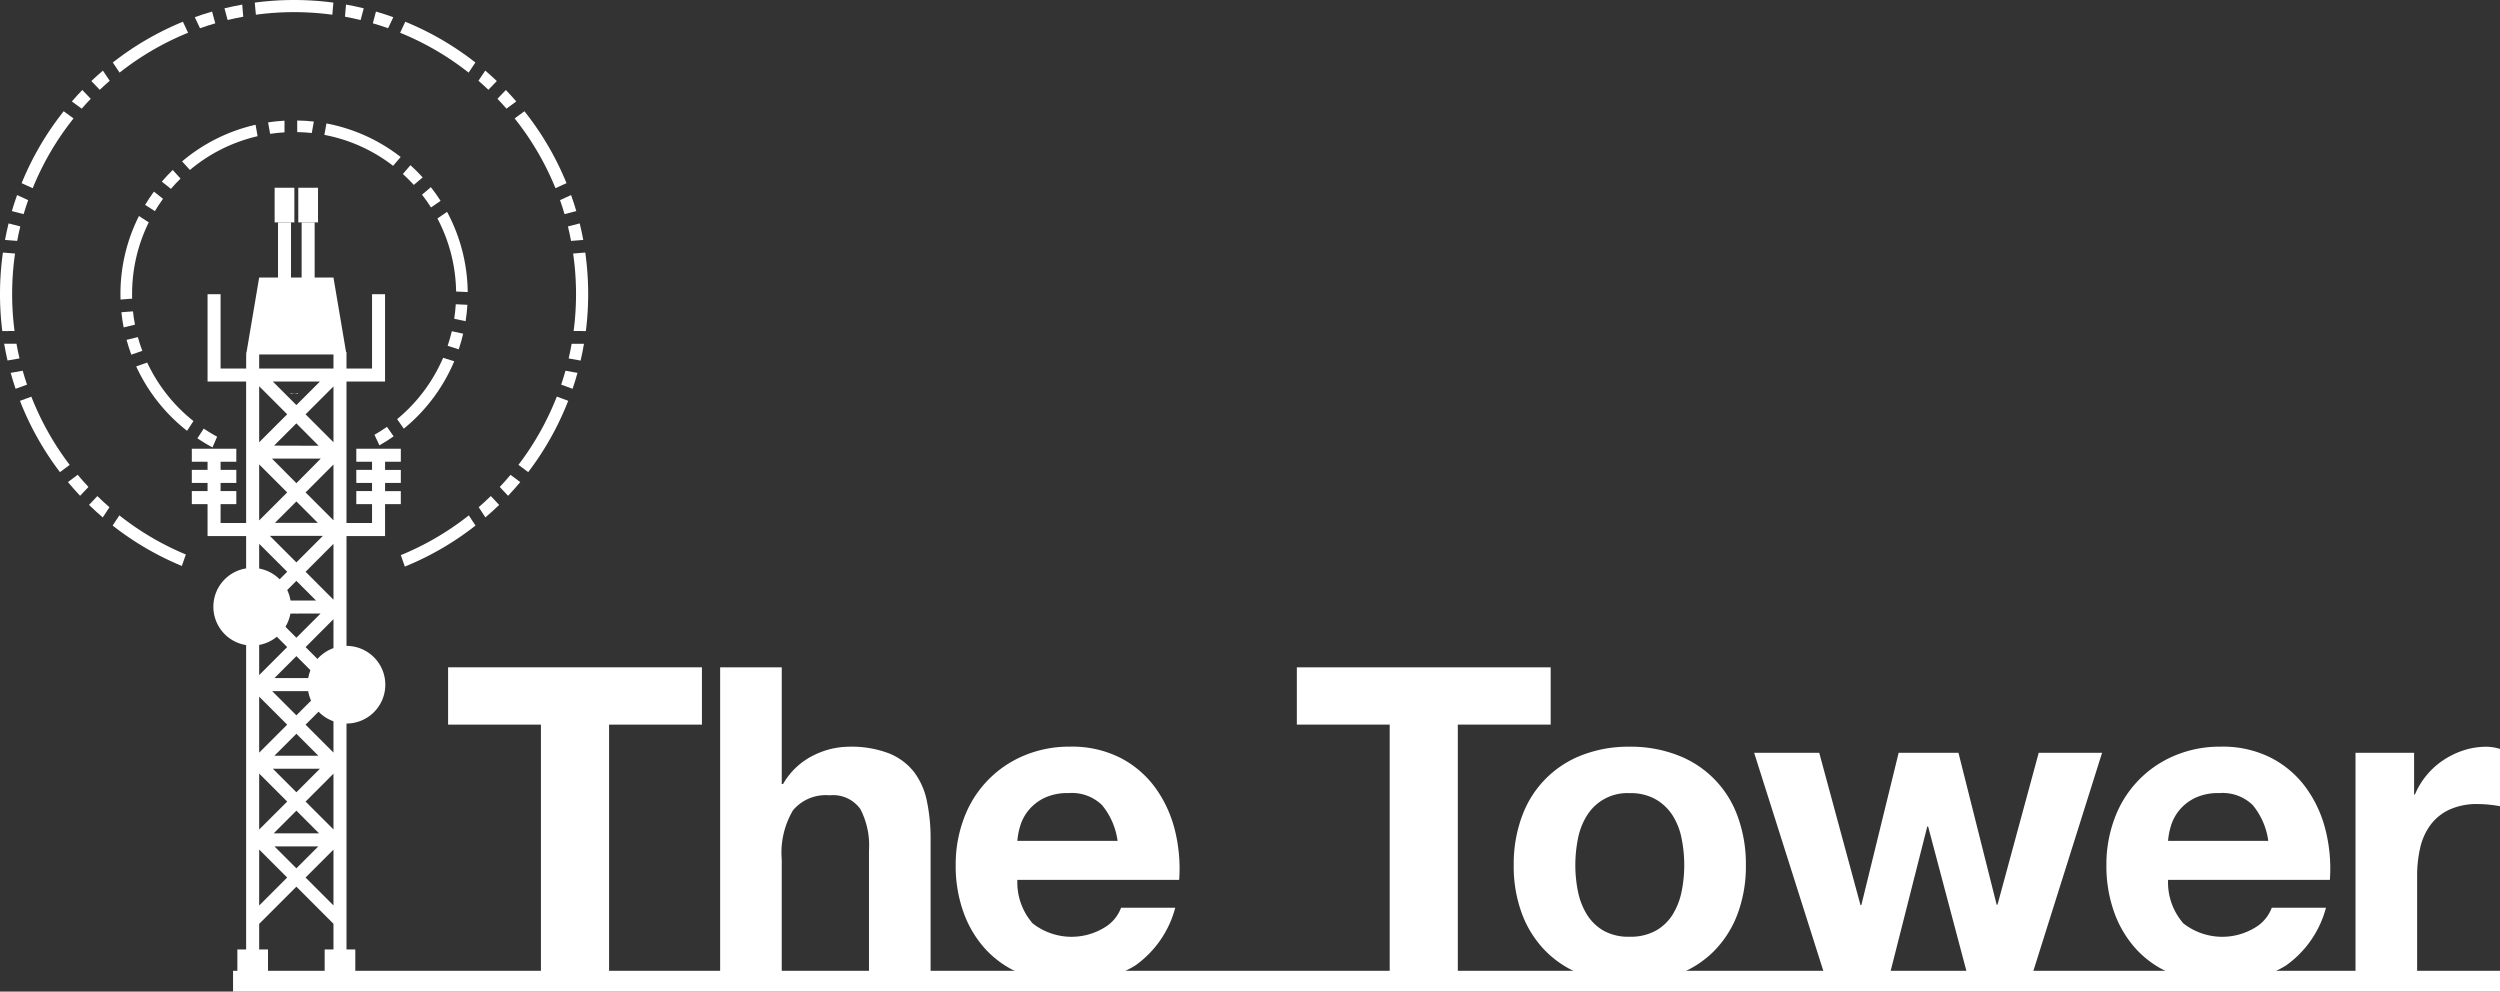 <svg xmlns="http://www.w3.org/2000/svg" xmlns:xlink="http://www.w3.org/1999/xlink" width="239.879" height="95.148" viewBox="0 0 239.879 95.148"><rect x="0" y="0" width="239.879" height="95.148" fill="#333333" stroke="none"/><defs><clipPath id="a"><rect width="56.437" height="94.297" fill="none"/></clipPath><clipPath id="b"><rect width="196.884" height="30.268" fill="#fff"/></clipPath></defs><g transform="translate(0 0)"><g clip-path="url(#a)"><path d="M13.15,42.706A27.015,27.015,0,0,0,9.232,49.4l-1.061-.485a28.186,28.186,0,0,1,4.037-6.9Z" transform="translate(-6.095 -31.341)" fill="#fff"/><path d="M6.048,74.144q-.234.664-.436,1.344l-1.128-.293q.228-.779.5-1.538Z" transform="translate(-3.345 -54.94)" fill="#fff"/><path d="M3.35,84.647c-.114.457-.215.921-.3,1.388l-1.167-.094q.149-.8.343-1.587Z" transform="translate(-1.402 -62.919)" fill="#fff"/><path d="M1.165,99.351a27.224,27.224,0,0,0,.23,3.541L.221,102.9A28.552,28.552,0,0,1,.28,95.366l1.164.094a27.249,27.249,0,0,0-.279,3.891" transform="translate(0 -71.133)" fill="#fff"/><path d="M3.05,131.2,1.9,131.4q-.184-.795-.322-1.607l1.181-.005q.126.71.288,1.406" transform="translate(-1.179 -96.81)" fill="#fff"/><path d="M5.6,141.325l-1.094.4q-.257-.755-.472-1.528h0l1.152-.208q.19.675.414,1.333" transform="translate(-3.009 -104.419)" fill="#fff"/><path d="M12.314,156.307l-.935.7a28.146,28.146,0,0,1-3.84-6.842l1.093-.4a27.01,27.01,0,0,0,3.682,6.549" transform="translate(-5.623 -111.703)" fill="#fff"/><path d="M27.614,180.455l-.8.849q-.6-.639-1.167-1.317l.937-.7q.5.6,1.031,1.165" transform="translate(-19.129 -133.731)" fill="#fff"/><path d="M35.578,188.38l-.646.981q-.678-.581-1.318-1.2l.8-.847q.566.553,1.164,1.07" transform="translate(-25.072 -139.713)" fill="#fff"/><path d="M49.561,198.361l-.385,1.1a28.2,28.2,0,0,1-6.638-3.879l.643-.976a27.03,27.03,0,0,0,6.38,3.754" transform="translate(-31.729 -145.156)" fill="#fff"/><path d="M158.515,195.587a28.134,28.134,0,0,1-6.781,3.938l-.385-1.1a27.018,27.018,0,0,0,6.523-3.814Z" transform="translate(-112.889 -145.159)" fill="#fff"/><path d="M182.714,188.16q-.639.623-1.318,1.2l-.645-.981q.6-.517,1.164-1.07Z" transform="translate(-134.82 -139.715)" fill="#fff"/><path d="M190.669,179.99q-.563.677-1.166,1.317l-.8-.849q.533-.567,1.031-1.165Z" transform="translate(-140.75 -133.733)" fill="#fff"/><path d="M200.541,150.163a28.184,28.184,0,0,1-3.84,6.843l-.935-.7a26.977,26.977,0,0,0,3.681-6.549Z" transform="translate(-146.02 -111.705)" fill="#fff"/><path d="M213.466,140.2q-.213.773-.471,1.528l-1.094-.4q.224-.659.414-1.333Z" transform="translate(-158.055 -104.422)" fill="#fff"/><path d="M216.2,129.8q-.138.812-.322,1.608l-1.147-.207q.162-.7.288-1.406Z" transform="translate(-160.167 -96.81)" fill="#fff"/><path d="M217.859,99.351a28.458,28.458,0,0,1-.221,3.547l-1.174-.005a27.326,27.326,0,0,0-.048-7.433l1.164-.094a28.435,28.435,0,0,1,.279,3.985" transform="translate(-161.423 -71.133)" fill="#fff"/><path d="M215.9,85.938l-1.167.094q-.135-.7-.3-1.388l1.128-.293q.194.786.343,1.588" transform="translate(-159.938 -62.916)" fill="#fff"/><path d="M213.021,75.194l-1.127.293q-.2-.68-.436-1.344l1.063-.486q.271.758.5,1.536" transform="translate(-157.724 -54.941)" fill="#fff"/><path d="M199.308,48.909l-1.061.485a27.014,27.014,0,0,0-3.918-6.694l.941-.688a28.191,28.191,0,0,1,4.037,6.9" transform="translate(-144.948 -31.336)" fill="#fff"/><path d="M189.64,35.085l-.945.691q-.42-.483-.866-.946l.808-.842q.516.534,1,1.1" transform="translate(-140.1 -25.351)" fill="#fff"/><path d="M182.423,27.66l-.808.841q-.467-.445-.954-.867l.653-.975q.569.486,1.109,1" transform="translate(-134.753 -19.885)" fill="#fff"/><path d="M158.3,12.119l-.651.97a27.021,27.021,0,0,0-6.571-3.824l.494-1.057a28.177,28.177,0,0,1,6.727,3.911" transform="translate(-112.685 -6.122)" fill="#fff"/><path d="M142.758,4.908l-.5,1.059q-.723-.255-1.465-.472l.3-1.124q.84.242,1.657.537" transform="translate(-105.019 -3.26)" fill="#fff"/><path d="M132.047,2.082l-.3,1.125q-.742-.18-1.5-.317l.1-1.166q.859.153,1.7.358" transform="translate(-97.146 -1.286)" fill="#fff"/><path d="M103.743.251l-.1,1.161a27.333,27.333,0,0,0-7.336,0L96.2.251a28.511,28.511,0,0,1,7.543,0" transform="translate(-71.755 0)" fill="#fff"/><path d="M86.55,2.893q-.759.138-1.5.318l-.3-1.125q.841-.2,1.7-.357Z" transform="translate(-63.21 -1.289)" fill="#fff"/><path d="M75.533,5.5q-.742.215-1.466.471l-.5-1.059q.817-.3,1.658-.537Z" transform="translate(-54.876 -3.262)" fill="#fff"/><path d="M49.818,9.265a27.013,27.013,0,0,0-6.57,3.825l-.651-.97a28.21,28.21,0,0,1,6.727-3.912Z" transform="translate(-31.772 -6.122)" fill="#fff"/><path d="M36.259,27.641q-.489.42-.955.866l-.807-.841q.541-.515,1.108-1Z" transform="translate(-25.731 -19.89)" fill="#fff"/><path d="M28.949,34.836q-.445.462-.867.946l-.944-.69q.486-.562,1-1.1Z" transform="translate(-20.242 -25.357)" fill="#fff"/><line y1="0.404" x2="1.154" transform="translate(34.548 45.391)" fill="#fff"/><path d="M62.9,65q-.482.473-.922.987l-.872-.694q.5-.583,1.043-1.118Z" transform="translate(-45.578 -47.866)" fill="#fff"/><path d="M56.515,73.041c-.277.381-.538.775-.78,1.181l-.938-.6q.393-.656.845-1.272Z" transform="translate(-40.873 -53.964)" fill="#fff"/><path d="M46.6,89.066c0,.147,0,.292.006.438l-1.111.086c-.006-.174-.009-.349-.009-.525a16.576,16.576,0,0,1,1.775-7.489l.942.606a15.484,15.484,0,0,0-1.6,6.883" transform="translate(-33.928 -60.848)" fill="#fff"/><path d="M47.143,118.849h0l-1.085.263q-.139-.717-.215-1.455l1.11-.085q.068.645.19,1.276" transform="translate(-34.194 -87.697)" fill="#fff"/><path d="M49.294,128.6l-1.051.368q-.261-.7-.457-1.42l1.084-.263q.183.671.425,1.315" transform="translate(-35.642 -94.938)" fill="#fff"/><path d="M56.923,142.515l-.613.935a16.708,16.708,0,0,1-4.88-6.178l1.056-.371a15.6,15.6,0,0,0,4.437,5.614" transform="translate(-38.361 -102.113)" fill="#fff"/><path d="M76.424,162.612l-.444,1.026a16.537,16.537,0,0,1-1.449-.871l.61-.932q.621.419,1.284.777" transform="translate(-55.591 -120.711)" fill="#fff"/><path d="M143.239,162.09q-.659.462-1.363.86l-.475-1.011q.618-.354,1.2-.762Z" transform="translate(-105.47 -120.221)" fill="#fff"/><path d="M155.432,135.434a16.7,16.7,0,0,1-4.838,6.464l-.641-.914a15.605,15.605,0,0,0,4.413-5.887Z" transform="translate(-111.848 -100.767)" fill="#fff"/><path d="M170.523,125.33q-.178.766-.427,1.5l-1.063-.337q.232-.684.4-1.4Z" transform="translate(-126.08 -93.312)" fill="#fff"/><path d="M172.783,114.941q-.048.8-.171,1.572l-1.091-.23q.1-.688.148-1.394Z" transform="translate(-127.936 -85.695)" fill="#fff"/><path d="M168.076,87.695l-1.114-.052a15.479,15.479,0,0,0-1.791-7.008l.924-.635a16.573,16.573,0,0,1,1.981,7.695" transform="translate(-123.199 -59.671)" fill="#fff"/><path d="M161.136,71.986l-.919.631q-.4-.634-.862-1.225l.851-.72q.495.632.93,1.314" transform="translate(-118.861 -52.714)" fill="#fff"/><path d="M154.025,63.553l-.851.719q-.5-.547-1.049-1.047l.724-.845a16.421,16.421,0,0,1,1.176,1.173" transform="translate(-113.469 -46.529)" fill="#fff"/><path d="M129.81,49.837l-.725.847a15.478,15.478,0,0,0-6.592-2.967l.194-1.1a16.594,16.594,0,0,1,7.123,3.218" transform="translate(-91.366 -34.773)" fill="#fff"/><path d="M113.828,45.6l-.194,1.1q-.689-.075-1.4-.088V45.5q.805.013,1.591.1" transform="translate(-83.717 -33.938)" fill="#fff"/><path d="M102.807,45.585V46.7q-.7.041-1.38.142l-.194-1.1q.775-.118,1.573-.161" transform="translate(-75.509 -34.001)" fill="#fff"/><path d="M76.01,48.206a15.489,15.489,0,0,0-6.492,3.24l-.751-.824a16.608,16.608,0,0,1,7.049-3.514Z" transform="translate(-51.293 -35.137)" fill="#fff"/><path d="M111.493,148.56v.053l-.359-.026Z" transform="translate(-82.894 -110.81)" fill="#fff"/><path d="M111.134,231.675l.359-.011v.025Z" transform="translate(-82.894 -172.796)" fill="#fff"/><path d="M109.723,231.664l.359.011-.359.013Z" transform="translate(-81.841 -172.796)" fill="#fff"/><path d="M110.082,148.587l-.359.026v-.053Z" transform="translate(-81.841 -110.81)" fill="#fff"/><path d="M92.995,132.921l-.04.238v-.238Z" transform="translate(-69.334 -99.145)" fill="#fff"/><path d="M92.485,106.942v-1.249H88.213v1.249h1.511v.783H88.213v1.249h1.511v.785H88.213v1.249h1.511v1.815H87.271V99.245h3.7V90.866H89.724V98H87.271V96.414H87.23L86.022,89.27H84.216V83.977H82.967V89.27H81.948V83.977H80.7V89.27H78.893l-1.208,7.144-.04.238V98H75.191V90.866H73.941v8.378h3.7v13.579H75.191v-1.815H76.7v-1.249H75.191v-.785H76.7v-1.249H75.191v-.783H76.7v-1.249H72.43v1.249h1.511v.783H72.43v1.249h1.511v.785H72.43v1.249h1.511v3.064h3.7v39.671H76.8v3.191H79.74v-3.191h-.847v-2.457l3.57-3.57,3.559,3.561v2.466h-.845v3.191h2.94v-3.191h-.845V114.073h3.7v-3.064h1.511v-1.249H90.974v-.785h1.511v-1.249H90.974v-.783ZM78.893,99.7l2.687,2.687-2.687,2.685Zm1.313,36.7h4.512l-2.255,2.257Zm4.429,6.195H80.289l2.174-2.172Zm-4.28-7.444,2.108-2.106,2.106,2.106Zm-.215-6.2h4.644l-2.321,2.323Zm.215-1.249,2.108-2.106,2.106,2.106Zm-.215-6.195h4.644l-2.321,2.323Zm.436-1.249,1.887-1.885,1.885,1.885Zm-.657-6.2h5.085l-2.542,2.544Zm.485-1.249,2.059-2.057,2.057,2.057Zm-.283-6.165H84.8L82.463,109Zm.2-1.249,2.138-2.136L84.6,105.41ZM80.2,99.245h4.523l-2.261,2.263ZM78.893,107.2l2.687,2.687-2.687,2.685Zm0,7.616L81.58,117.5l-2.687,2.685Zm0,7.224,2.687,2.687-2.687,2.685Zm0,7.444,2.687,2.687-2.687,2.685Zm0,7.378,2.687,2.687-2.687,2.685Zm0,12.662v-5.374l2.687,2.687Zm1.47-5.67h4.2l-2.1,2.1Zm5.659,5.661-2.678-2.678,2.678-2.678Zm0-7.289-2.676-2.676,2.676-2.678Zm0-7.378-2.676-2.676,2.676-2.678Zm0-7.444-2.676-2.676,2.676-2.678Zm0-7.224L83.346,117.5l2.676-2.678Zm0-7.616-2.676-2.676,2.676-2.678Zm0-7.493-2.676-2.676,2.676-2.678Zm0-7.069H78.893V96.652h7.129Z" transform="translate(-54.025 -62.638)" fill="#fff"/><path d="M88.016,218.171a3.725,3.725,0,1,1-3.725-3.725,3.725,3.725,0,0,1,3.725,3.725" transform="translate(-60.093 -159.953)" fill="#fff"/><path d="M123.624,247.612a3.725,3.725,0,1,1-3.725-3.725,3.725,3.725,0,0,1,3.725,3.725" transform="translate(-86.653 -181.913)" fill="#fff"/><rect width="1.893" height="3.324" transform="translate(26.352 18.015)" fill="#fff"/><rect width="1.893" height="3.324" transform="translate(28.621 18.015)" fill="#fff"/></g><g transform="translate(42.995 64.029)"><path d="M0,0V5.5H8.909V29.726h6.537V5.5h8.91V0Z" transform="translate(0 0)" fill="#fff"/><g transform="translate(0 0)"><g clip-path="url(#b)"><path d="M99.961,0V11.2h.125a6.848,6.848,0,0,1,2.873-2.727,7.76,7.76,0,0,1,3.414-.853,10.047,10.047,0,0,1,3.893.645,5.78,5.78,0,0,1,2.394,1.79,6.937,6.937,0,0,1,1.228,2.789,17.39,17.39,0,0,1,.354,3.643v13.24h-5.912V17.569a7.547,7.547,0,0,0-.833-3.976,3.226,3.226,0,0,0-2.956-1.311,4.1,4.1,0,0,0-3.5,1.436,7.982,7.982,0,0,0-1.082,4.725V29.727H94.049V0Z" transform="translate(-67.945)" fill="#fff"/><path d="M182.866,44.395a6.061,6.061,0,0,0,6.911.4,3.716,3.716,0,0,0,1.582-1.894h5.2a9.879,9.879,0,0,1-3.83,5.537,11.275,11.275,0,0,1-6.245,1.665,12.292,12.292,0,0,1-4.58-.812,9.515,9.515,0,0,1-3.456-2.311,10.386,10.386,0,0,1-2.186-3.581,13.092,13.092,0,0,1-.77-4.58,12.551,12.551,0,0,1,.791-4.5,10.406,10.406,0,0,1,5.725-6,11.145,11.145,0,0,1,4.476-.874,10.236,10.236,0,0,1,4.788,1.062,9.561,9.561,0,0,1,3.352,2.852,11.734,11.734,0,0,1,1.894,4.08,15.222,15.222,0,0,1,.416,4.788H181.409a5.973,5.973,0,0,0,1.457,4.163m6.682-11.324a4.155,4.155,0,0,0-3.227-1.166,5.146,5.146,0,0,0-2.352.479,4.485,4.485,0,0,0-1.5,1.187,4.341,4.341,0,0,0-.791,1.5,6.738,6.738,0,0,0-.271,1.416h9.617a6.837,6.837,0,0,0-1.478-3.414" transform="translate(-126.786 -19.831)" fill="#fff"/><path d="M293.4,5.5V0h24.356V5.5h-8.91V29.727h-6.536V5.5Z" transform="translate(-211.961 0)" fill="#fff"/><path d="M369.187,34.132a9.844,9.844,0,0,1,5.745-5.87,12.293,12.293,0,0,1,4.58-.812,12.457,12.457,0,0,1,4.6.812,9.8,9.8,0,0,1,5.766,5.87,13.222,13.222,0,0,1,.791,4.684,13.046,13.046,0,0,1-.791,4.663,10.115,10.115,0,0,1-2.248,3.56,9.789,9.789,0,0,1-3.518,2.269,12.756,12.756,0,0,1-4.6.791,12.587,12.587,0,0,1-4.58-.791,9.821,9.821,0,0,1-3.5-2.269,10.1,10.1,0,0,1-2.248-3.56,13.04,13.04,0,0,1-.791-4.663,13.215,13.215,0,0,1,.791-4.684m5.371,7.2a6.7,6.7,0,0,0,.854,2.207,4.536,4.536,0,0,0,1.6,1.561,4.887,4.887,0,0,0,2.5.583,5,5,0,0,0,2.519-.583,4.492,4.492,0,0,0,1.624-1.561,6.711,6.711,0,0,0,.853-2.207,12.6,12.6,0,0,0,.25-2.519,12.92,12.92,0,0,0-.25-2.54,6.489,6.489,0,0,0-.853-2.207,4.742,4.742,0,0,0-1.624-1.561,4.874,4.874,0,0,0-2.519-.6,4.547,4.547,0,0,0-4.1,2.165,6.484,6.484,0,0,0-.854,2.207,12.925,12.925,0,0,0-.25,2.54,12.6,12.6,0,0,0,.25,2.519" transform="translate(-266.144 -19.831)" fill="#fff"/><path d="M472.02,51.074l-3.83-14.447h-.083l-3.664,14.447h-6.12L451.495,29.55h6.245L461.7,44.163h.083l3.58-14.613H471.1l3.664,14.572h.083l3.955-14.572h6.079L478.1,51.074Z" transform="translate(-326.178 -21.348)" fill="#fff"/><path d="M580.663,44.395a6.062,6.062,0,0,0,6.911.4,3.716,3.716,0,0,0,1.582-1.894h5.2a9.878,9.878,0,0,1-3.83,5.537,11.275,11.275,0,0,1-6.245,1.665,12.292,12.292,0,0,1-4.58-.812,9.516,9.516,0,0,1-3.456-2.311,10.388,10.388,0,0,1-2.186-3.581,13.092,13.092,0,0,1-.77-4.58,12.553,12.553,0,0,1,.791-4.5,10.406,10.406,0,0,1,5.725-6,11.145,11.145,0,0,1,4.476-.874,10.236,10.236,0,0,1,4.788,1.062,9.561,9.561,0,0,1,3.352,2.852,11.733,11.733,0,0,1,1.894,4.08,15.221,15.221,0,0,1,.416,4.788H579.206a5.973,5.973,0,0,0,1.457,4.163m6.682-11.324a4.155,4.155,0,0,0-3.227-1.166,5.146,5.146,0,0,0-2.352.479,4.485,4.485,0,0,0-1.5,1.187,4.34,4.34,0,0,0-.791,1.5,6.732,6.732,0,0,0-.271,1.416h9.617a6.838,6.838,0,0,0-1.478-3.414" transform="translate(-414.171 -19.831)" fill="#fff"/><path d="M665.013,28.033v4h.083a7.24,7.24,0,0,1,1.124-1.853,7.365,7.365,0,0,1,1.624-1.457,7.939,7.939,0,0,1,1.957-.937,7.067,7.067,0,0,1,2.165-.333,4.614,4.614,0,0,1,1.291.208v5.5q-.417-.083-1-.146a10.569,10.569,0,0,0-1.124-.062,6.306,6.306,0,0,0-2.748.541,4.761,4.761,0,0,0-1.811,1.478,5.919,5.919,0,0,0-.978,2.186,11.883,11.883,0,0,0-.291,2.706v9.7h-5.912V28.033Z" transform="translate(-476.372 -19.831)" fill="#fff"/></g></g></g><line x2="217.518" transform="translate(22.362 94.148)" fill="none" stroke="#fff" stroke-width="2"/></g></svg>